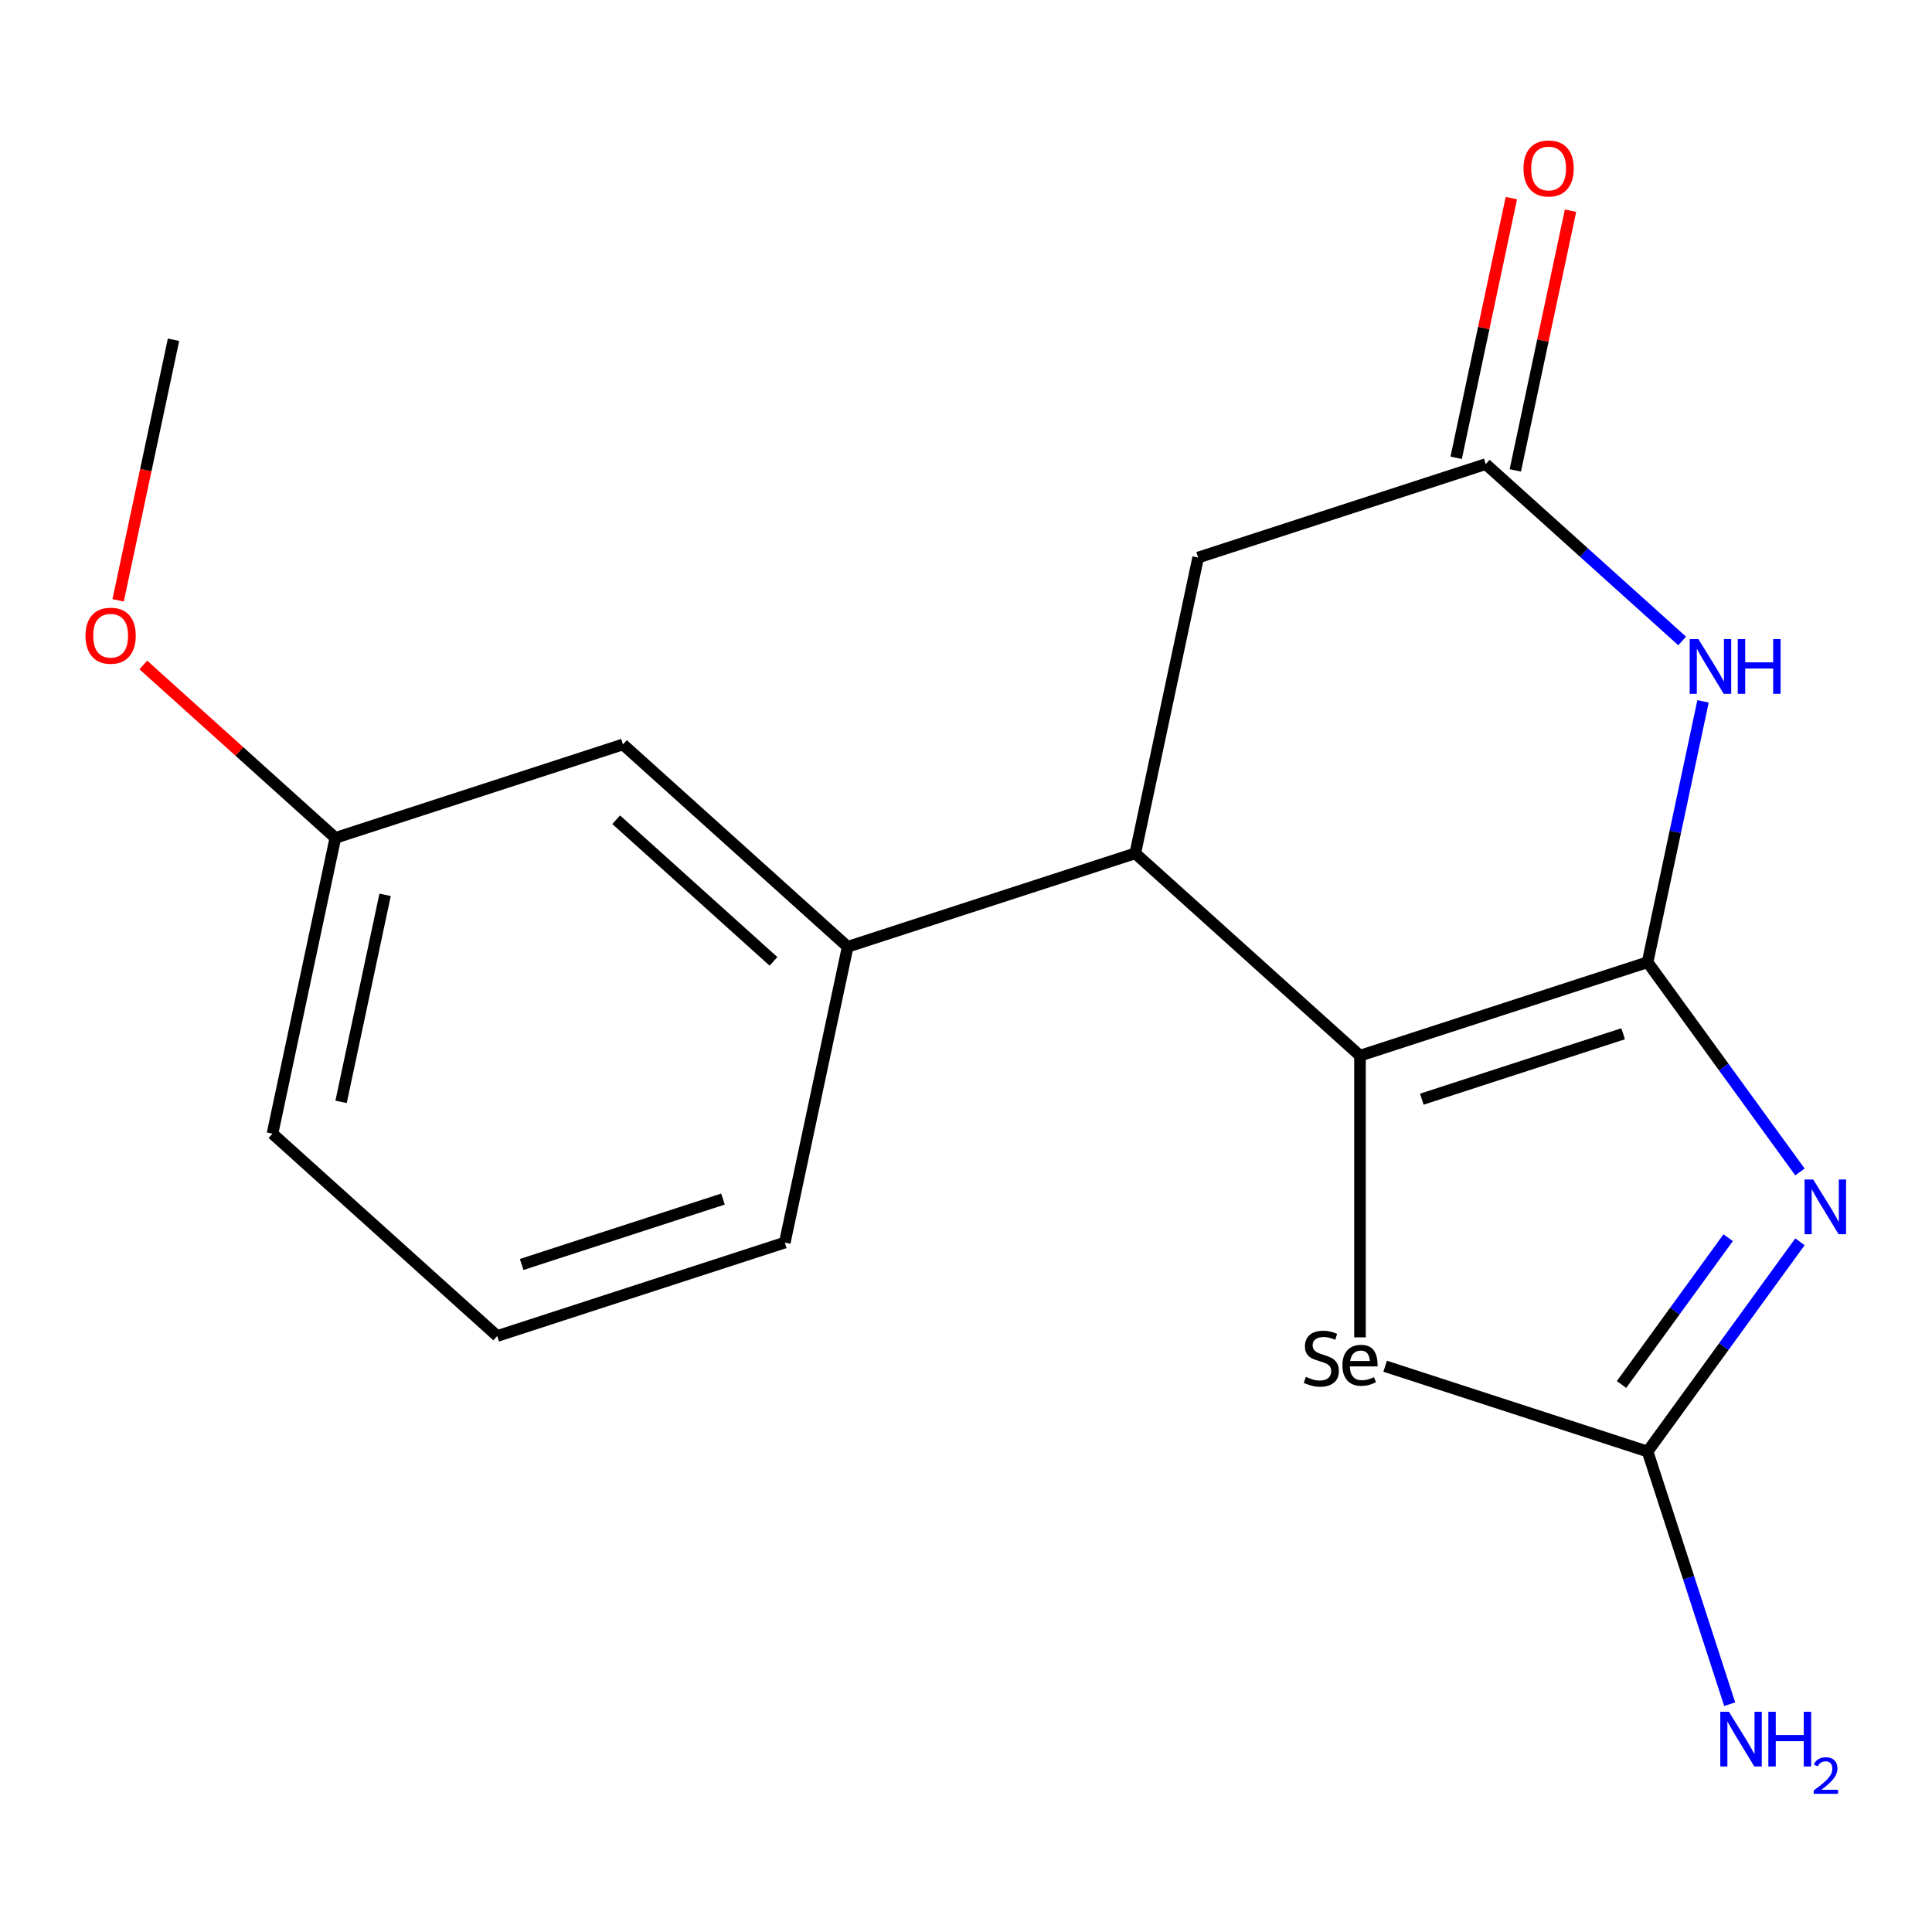 <?xml version='1.0' encoding='iso-8859-1'?>
<svg version='1.1' baseProfile='full'
              xmlns='http://www.w3.org/2000/svg'
                      xmlns:rdkit='http://www.rdkit.org/xml'
                      xmlns:xlink='http://www.w3.org/1999/xlink'
                  xml:space='preserve'
width='1000px' height='1000px' viewBox='0 0 1000 1000'>
<!-- END OF HEADER -->
<rect style='opacity:1.0;fill:#FFFFFF;stroke:none' width='1000' height='1000' x='0' y='0'> </rect>
<path class='bond-0' d='M 852.788,498.049 L 892.222,552.325' style='fill:none;fill-rule:evenodd;stroke:#000000;stroke-width:6px;stroke-linecap:butt;stroke-linejoin:miter;stroke-opacity:1' />
<path class='bond-0' d='M 892.222,552.325 L 931.656,606.602' style='fill:none;fill-rule:evenodd;stroke:#0000FF;stroke-width:6px;stroke-linecap:butt;stroke-linejoin:miter;stroke-opacity:1' />
<path class='bond-1' d='M 852.788,498.049 L 703.93,546.416' style='fill:none;fill-rule:evenodd;stroke:#000000;stroke-width:6px;stroke-linecap:butt;stroke-linejoin:miter;stroke-opacity:1' />
<path class='bond-1' d='M 840.133,535.075 L 735.932,568.932' style='fill:none;fill-rule:evenodd;stroke:#000000;stroke-width:6px;stroke-linecap:butt;stroke-linejoin:miter;stroke-opacity:1' />
<path class='bond-2' d='M 852.788,498.049 L 867.138,430.536' style='fill:none;fill-rule:evenodd;stroke:#000000;stroke-width:6px;stroke-linecap:butt;stroke-linejoin:miter;stroke-opacity:1' />
<path class='bond-2' d='M 867.138,430.536 L 881.488,363.023' style='fill:none;fill-rule:evenodd;stroke:#0000FF;stroke-width:6px;stroke-linecap:butt;stroke-linejoin:miter;stroke-opacity:1' />
<path class='bond-3' d='M 931.656,642.748 L 892.222,697.024' style='fill:none;fill-rule:evenodd;stroke:#0000FF;stroke-width:6px;stroke-linecap:butt;stroke-linejoin:miter;stroke-opacity:1' />
<path class='bond-3' d='M 892.222,697.024 L 852.788,751.301' style='fill:none;fill-rule:evenodd;stroke:#000000;stroke-width:6px;stroke-linecap:butt;stroke-linejoin:miter;stroke-opacity:1' />
<path class='bond-3' d='M 894.501,640.631 L 866.897,678.624' style='fill:none;fill-rule:evenodd;stroke:#0000FF;stroke-width:6px;stroke-linecap:butt;stroke-linejoin:miter;stroke-opacity:1' />
<path class='bond-3' d='M 866.897,678.624 L 839.293,716.618' style='fill:none;fill-rule:evenodd;stroke:#000000;stroke-width:6px;stroke-linecap:butt;stroke-linejoin:miter;stroke-opacity:1' />
<path class='bond-4' d='M 703.93,546.416 L 703.93,692.221' style='fill:none;fill-rule:evenodd;stroke:#000000;stroke-width:6px;stroke-linecap:butt;stroke-linejoin:miter;stroke-opacity:1' />
<path class='bond-5' d='M 703.93,546.416 L 587.614,441.684' style='fill:none;fill-rule:evenodd;stroke:#000000;stroke-width:6px;stroke-linecap:butt;stroke-linejoin:miter;stroke-opacity:1' />
<path class='bond-6' d='M 870.677,331.757 L 819.845,285.988' style='fill:none;fill-rule:evenodd;stroke:#0000FF;stroke-width:6px;stroke-linecap:butt;stroke-linejoin:miter;stroke-opacity:1' />
<path class='bond-6' d='M 819.845,285.988 L 769.014,240.219' style='fill:none;fill-rule:evenodd;stroke:#000000;stroke-width:6px;stroke-linecap:butt;stroke-linejoin:miter;stroke-opacity:1' />
<path class='bond-11' d='M 852.788,751.301 L 874.035,816.693' style='fill:none;fill-rule:evenodd;stroke:#000000;stroke-width:6px;stroke-linecap:butt;stroke-linejoin:miter;stroke-opacity:1' />
<path class='bond-11' d='M 874.035,816.693 L 895.283,882.086' style='fill:none;fill-rule:evenodd;stroke:#0000FF;stroke-width:6px;stroke-linecap:butt;stroke-linejoin:miter;stroke-opacity:1' />
<path class='bond-18' d='M 852.788,751.301 L 716.943,707.162' style='fill:none;fill-rule:evenodd;stroke:#000000;stroke-width:6px;stroke-linecap:butt;stroke-linejoin:miter;stroke-opacity:1' />
<path class='bond-7' d='M 587.614,441.684 L 438.756,490.051' style='fill:none;fill-rule:evenodd;stroke:#000000;stroke-width:6px;stroke-linecap:butt;stroke-linejoin:miter;stroke-opacity:1' />
<path class='bond-19' d='M 587.614,441.684 L 620.156,288.586' style='fill:none;fill-rule:evenodd;stroke:#000000;stroke-width:6px;stroke-linecap:butt;stroke-linejoin:miter;stroke-opacity:1' />
<path class='bond-8' d='M 769.014,240.219 L 620.156,288.586' style='fill:none;fill-rule:evenodd;stroke:#000000;stroke-width:6px;stroke-linecap:butt;stroke-linejoin:miter;stroke-opacity:1' />
<path class='bond-10' d='M 784.324,243.473 L 798.61,176.261' style='fill:none;fill-rule:evenodd;stroke:#000000;stroke-width:6px;stroke-linecap:butt;stroke-linejoin:miter;stroke-opacity:1' />
<path class='bond-10' d='M 798.61,176.261 L 812.897,109.048' style='fill:none;fill-rule:evenodd;stroke:#FF0000;stroke-width:6px;stroke-linecap:butt;stroke-linejoin:miter;stroke-opacity:1' />
<path class='bond-10' d='M 753.704,236.965 L 767.991,169.752' style='fill:none;fill-rule:evenodd;stroke:#000000;stroke-width:6px;stroke-linecap:butt;stroke-linejoin:miter;stroke-opacity:1' />
<path class='bond-10' d='M 767.991,169.752 L 782.277,102.54' style='fill:none;fill-rule:evenodd;stroke:#FF0000;stroke-width:6px;stroke-linecap:butt;stroke-linejoin:miter;stroke-opacity:1' />
<path class='bond-9' d='M 438.756,490.051 L 322.44,385.32' style='fill:none;fill-rule:evenodd;stroke:#000000;stroke-width:6px;stroke-linecap:butt;stroke-linejoin:miter;stroke-opacity:1' />
<path class='bond-9' d='M 400.362,497.605 L 318.941,424.293' style='fill:none;fill-rule:evenodd;stroke:#000000;stroke-width:6px;stroke-linecap:butt;stroke-linejoin:miter;stroke-opacity:1' />
<path class='bond-13' d='M 438.756,490.051 L 406.214,643.149' style='fill:none;fill-rule:evenodd;stroke:#000000;stroke-width:6px;stroke-linecap:butt;stroke-linejoin:miter;stroke-opacity:1' />
<path class='bond-12' d='M 322.44,385.32 L 173.582,433.687' style='fill:none;fill-rule:evenodd;stroke:#000000;stroke-width:6px;stroke-linecap:butt;stroke-linejoin:miter;stroke-opacity:1' />
<path class='bond-14' d='M 173.582,433.687 L 123.881,388.935' style='fill:none;fill-rule:evenodd;stroke:#000000;stroke-width:6px;stroke-linecap:butt;stroke-linejoin:miter;stroke-opacity:1' />
<path class='bond-14' d='M 123.881,388.935 L 74.179,344.184' style='fill:none;fill-rule:evenodd;stroke:#FF0000;stroke-width:6px;stroke-linecap:butt;stroke-linejoin:miter;stroke-opacity:1' />
<path class='bond-16' d='M 173.582,433.687 L 141.04,586.785' style='fill:none;fill-rule:evenodd;stroke:#000000;stroke-width:6px;stroke-linecap:butt;stroke-linejoin:miter;stroke-opacity:1' />
<path class='bond-16' d='M 199.32,463.16 L 176.541,570.328' style='fill:none;fill-rule:evenodd;stroke:#000000;stroke-width:6px;stroke-linecap:butt;stroke-linejoin:miter;stroke-opacity:1' />
<path class='bond-15' d='M 406.214,643.149 L 257.356,691.516' style='fill:none;fill-rule:evenodd;stroke:#000000;stroke-width:6px;stroke-linecap:butt;stroke-linejoin:miter;stroke-opacity:1' />
<path class='bond-15' d='M 374.212,620.633 L 270.011,654.49' style='fill:none;fill-rule:evenodd;stroke:#000000;stroke-width:6px;stroke-linecap:butt;stroke-linejoin:miter;stroke-opacity:1' />
<path class='bond-17' d='M 61.142,310.722 L 75.475,243.29' style='fill:none;fill-rule:evenodd;stroke:#FF0000;stroke-width:6px;stroke-linecap:butt;stroke-linejoin:miter;stroke-opacity:1' />
<path class='bond-17' d='M 75.475,243.29 L 89.808,175.857' style='fill:none;fill-rule:evenodd;stroke:#000000;stroke-width:6px;stroke-linecap:butt;stroke-linejoin:miter;stroke-opacity:1' />
<path class='bond-20' d='M 257.356,691.516 L 141.04,586.785' style='fill:none;fill-rule:evenodd;stroke:#000000;stroke-width:6px;stroke-linecap:butt;stroke-linejoin:miter;stroke-opacity:1' />
<path  class='atom-1' d='M 938.527 610.515
L 947.807 625.515
Q 948.727 626.995, 950.207 629.675
Q 951.687 632.355, 951.767 632.515
L 951.767 610.515
L 955.527 610.515
L 955.527 638.835
L 951.647 638.835
L 941.687 622.435
Q 940.527 620.515, 939.287 618.315
Q 938.087 616.115, 937.727 615.435
L 937.727 638.835
L 934.047 638.835
L 934.047 610.515
L 938.527 610.515
' fill='#0000FF'/>
<path  class='atom-3' d='M 879.07 330.79
L 888.35 345.79
Q 889.27 347.27, 890.75 349.95
Q 892.23 352.63, 892.31 352.79
L 892.31 330.79
L 896.07 330.79
L 896.07 359.11
L 892.19 359.11
L 882.23 342.71
Q 881.07 340.79, 879.83 338.59
Q 878.63 336.39, 878.27 335.71
L 878.27 359.11
L 874.59 359.11
L 874.59 330.79
L 879.07 330.79
' fill='#0000FF'/>
<path  class='atom-3' d='M 899.47 330.79
L 903.31 330.79
L 903.31 342.83
L 917.79 342.83
L 917.79 330.79
L 921.63 330.79
L 921.63 359.11
L 917.79 359.11
L 917.79 346.03
L 903.31 346.03
L 903.31 359.11
L 899.47 359.11
L 899.47 330.79
' fill='#0000FF'/>
<path  class='atom-5' d='M 675.91 712.654
Q 676.23 712.774, 677.55 713.334
Q 678.87 713.894, 680.31 714.254
Q 681.79 714.574, 683.23 714.574
Q 685.91 714.574, 687.47 713.294
Q 689.03 711.974, 689.03 709.694
Q 689.03 708.134, 688.23 707.174
Q 687.47 706.214, 686.27 705.694
Q 685.07 705.174, 683.07 704.574
Q 680.55 703.814, 679.03 703.094
Q 677.55 702.374, 676.47 700.854
Q 675.43 699.334, 675.43 696.774
Q 675.43 693.214, 677.83 691.014
Q 680.27 688.814, 685.07 688.814
Q 688.35 688.814, 692.07 690.374
L 691.15 693.454
Q 687.75 692.054, 685.19 692.054
Q 682.43 692.054, 680.91 693.214
Q 679.39 694.334, 679.43 696.294
Q 679.43 697.814, 680.19 698.734
Q 680.99 699.654, 682.11 700.174
Q 683.27 700.694, 685.19 701.294
Q 687.75 702.094, 689.27 702.894
Q 690.79 703.694, 691.87 705.334
Q 692.99 706.934, 692.99 709.694
Q 692.99 713.614, 690.35 715.734
Q 687.75 717.814, 683.39 717.814
Q 680.87 717.814, 678.95 717.254
Q 677.07 716.734, 674.83 715.814
L 675.91 712.654
' fill='#000000'/>
<path  class='atom-5' d='M 694.83 706.734
Q 694.83 701.694, 697.35 698.934
Q 699.87 696.134, 704.47 696.134
Q 708.99 696.134, 710.99 698.854
Q 713.03 701.534, 713.03 706.614
L 713.03 707.254
L 698.67 707.254
Q 698.75 710.734, 700.31 712.574
Q 701.87 714.414, 704.79 714.414
Q 706.39 714.414, 707.87 714.054
Q 709.35 713.654, 711.15 712.854
L 712.23 715.414
Q 710.19 716.454, 708.35 716.934
Q 706.51 717.374, 704.59 717.374
Q 699.95 717.374, 697.39 714.574
Q 694.83 711.774, 694.83 706.734
M 704.47 699.094
Q 702.11 699.094, 700.67 700.454
Q 699.27 701.814, 698.83 704.454
L 709.07 704.454
Q 708.79 701.694, 707.67 700.414
Q 706.55 699.094, 704.47 699.094
' fill='#000000'/>
<path  class='atom-11' d='M 788.556 87.201
Q 788.556 80.401, 791.916 76.601
Q 795.276 72.801, 801.556 72.801
Q 807.836 72.801, 811.196 76.601
Q 814.556 80.401, 814.556 87.201
Q 814.556 94.081, 811.156 98.001
Q 807.756 101.881, 801.556 101.881
Q 795.316 101.881, 791.916 98.001
Q 788.556 94.121, 788.556 87.201
M 801.556 98.681
Q 805.876 98.681, 808.196 95.801
Q 810.556 92.881, 810.556 87.201
Q 810.556 81.641, 808.196 78.841
Q 805.876 76.001, 801.556 76.001
Q 797.236 76.001, 794.876 78.801
Q 792.556 81.601, 792.556 87.201
Q 792.556 92.921, 794.876 95.801
Q 797.236 98.681, 801.556 98.681
' fill='#FF0000'/>
<path  class='atom-12' d='M 894.895 885.999
L 904.175 900.999
Q 905.095 902.479, 906.575 905.159
Q 908.055 907.839, 908.135 907.999
L 908.135 885.999
L 911.895 885.999
L 911.895 914.319
L 908.015 914.319
L 898.055 897.919
Q 896.895 895.999, 895.655 893.799
Q 894.455 891.599, 894.095 890.919
L 894.095 914.319
L 890.415 914.319
L 890.415 885.999
L 894.895 885.999
' fill='#0000FF'/>
<path  class='atom-12' d='M 915.295 885.999
L 919.135 885.999
L 919.135 898.039
L 933.615 898.039
L 933.615 885.999
L 937.455 885.999
L 937.455 914.319
L 933.615 914.319
L 933.615 901.239
L 919.135 901.239
L 919.135 914.319
L 915.295 914.319
L 915.295 885.999
' fill='#0000FF'/>
<path  class='atom-12' d='M 938.828 913.325
Q 939.514 911.556, 941.151 910.58
Q 942.788 909.576, 945.058 909.576
Q 947.883 909.576, 949.467 911.108
Q 951.051 912.639, 951.051 915.358
Q 951.051 918.13, 948.992 920.717
Q 946.959 923.304, 942.735 926.367
L 951.368 926.367
L 951.368 928.479
L 938.775 928.479
L 938.775 926.71
Q 942.26 924.228, 944.319 922.38
Q 946.404 920.532, 947.408 918.869
Q 948.411 917.206, 948.411 915.49
Q 948.411 913.695, 947.513 912.692
Q 946.616 911.688, 945.058 911.688
Q 943.553 911.688, 942.55 912.296
Q 941.547 912.903, 940.834 914.249
L 938.828 913.325
' fill='#0000FF'/>
<path  class='atom-15' d='M 44.266 329.035
Q 44.266 322.235, 47.626 318.435
Q 50.986 314.635, 57.266 314.635
Q 63.546 314.635, 66.906 318.435
Q 70.266 322.235, 70.266 329.035
Q 70.266 335.915, 66.866 339.835
Q 63.466 343.715, 57.266 343.715
Q 51.026 343.715, 47.626 339.835
Q 44.266 335.955, 44.266 329.035
M 57.266 340.515
Q 61.586 340.515, 63.906 337.635
Q 66.266 334.715, 66.266 329.035
Q 66.266 323.475, 63.906 320.675
Q 61.586 317.835, 57.266 317.835
Q 52.946 317.835, 50.586 320.635
Q 48.266 323.435, 48.266 329.035
Q 48.266 334.755, 50.586 337.635
Q 52.946 340.515, 57.266 340.515
' fill='#FF0000'/>
</svg>
